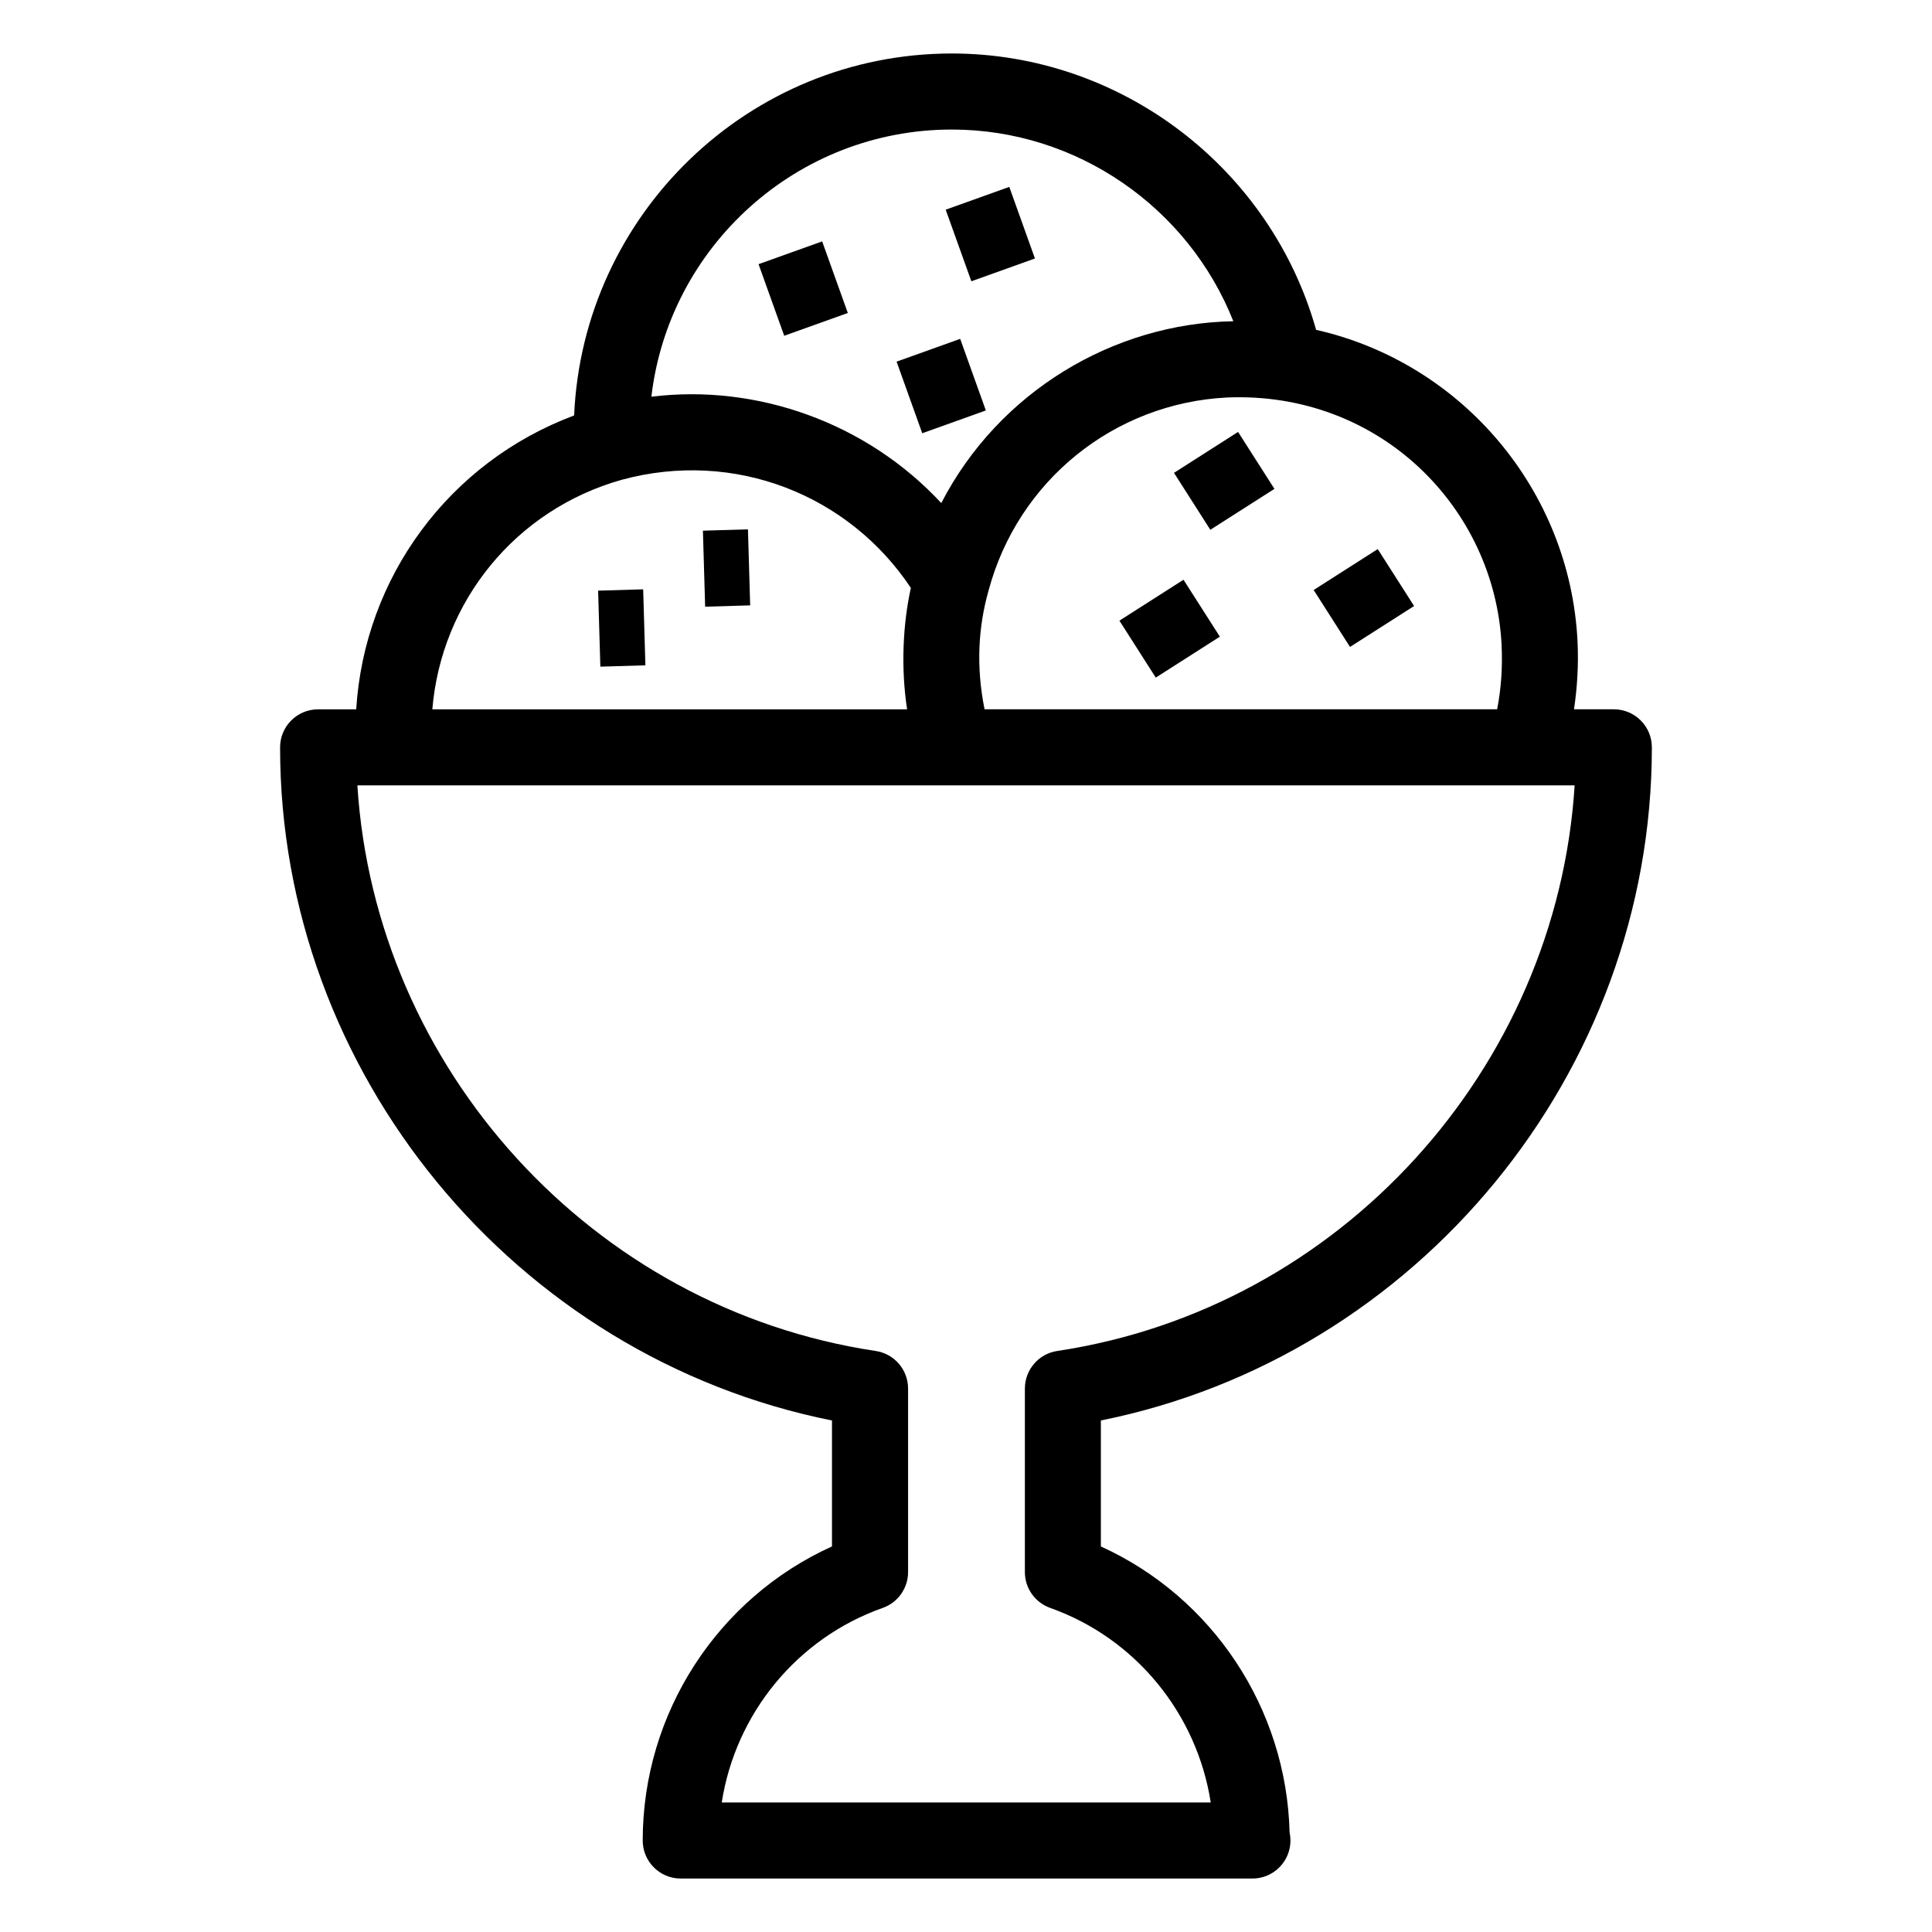 <?xml version="1.0" encoding="UTF-8"?>
<!-- Uploaded to: ICON Repo, www.svgrepo.com, Generator: ICON Repo Mixer Tools -->
<svg fill="#000000" width="800px" height="800px" version="1.1" viewBox="144 144 512 512" xmlns="http://www.w3.org/2000/svg">
 <g>
  <path d="m581.76 342.05c0-5.562-4.512-10.078-10.078-10.078h-10.555c0.871-5.867 1.23-11.859 0.938-17.957-1.965-40.16-30.719-73.883-69.281-82.605-12.051-42.809-51.57-73.234-96.535-73.234-53.836 0-97.773 42.652-100.1 95.926-33.176 12.41-55.574 42.906-57.75 77.875h-10.094c-5.566 0-10.078 4.512-10.078 10.078 0 86.391 62.285 161.58 146.26 178.39v33.371c-30.277 13.707-50.16 44.168-50.16 77.938 0 5.562 4.512 10.078 10.078 10.078h151.3c0.062-0.004 0.133-0.012 0.203 0 5.566 0 10.078-4.512 10.078-10.078 0-0.734-0.078-1.453-0.227-2.141-0.824-32.891-20.453-62.355-50.016-75.789v-33.387c83.828-16.82 146.02-92.008 146.02-178.39zm-39.824-27.059c0.285 5.812-0.113 11.492-1.176 16.98h-135.84c-2.266-11.219-1.707-21.73 1.062-31.484l0.008-0.027c7.809-29.082 33.246-49.625 63.246-51.121 40.309-1.664 70.918 29.145 72.703 65.652zm-145.69-136.66c33.176 0 62.68 20.703 74.598 50.801-31.832 0.562-62.164 18.711-77.398 48.188-19.758-21.312-48.887-31.641-76.824-28.184 4.648-39.816 38.586-70.805 79.625-70.805zm-87.488 92.82c29.926-8.125 60.23 4 76.629 28.656-2.066 9.312-2.715 20.973-0.996 32.172h-125.82c2.394-28.594 22.031-52.895 50.188-60.828zm113.54 298.96c22.727 8.062 38.914 28.098 42.559 51.566h-129.59c3.656-23.473 19.883-43.512 42.66-51.562 4.031-1.422 6.723-5.231 6.723-9.5v-48.633c0-4.988-3.652-9.227-8.582-9.961-75.148-11.285-132.61-74.809-137.36-149.89h322.59c-4.742 75.09-62.102 138.61-137.12 149.89-4.93 0.738-8.574 4.981-8.574 9.961v48.633c-0.004 4.266 2.684 8.066 6.703 9.496z"/>
  <path d="m464.75 284.4-9.633-15.09 16.984-10.844 9.633 15.09z"/>
  <path d="m518.75 304.6-16.984 10.844-9.633-15.086 16.984-10.844z"/>
  <path d="m450.29 323.57-9.633-15.09 16.984-10.844 9.633 15.09z"/>
  <path d="m361.88 207.97 6.801 18.973-16.855 6.039-6.801-18.973z"/>
  <path d="m411.47 193.53 6.801 18.973-16.852 6.039-6.801-18.973z"/>
  <path d="m398.46 233.8 6.801 18.973-16.855 6.039-6.801-18.973z"/>
  <path d="m303.1 320.67-0.59-20.141 11.938-0.352 0.59 20.141z"/>
  <path d="m330.87 304.78-0.59-20.145 11.934-0.352 0.59 20.145z"/>
 </g>
</svg>